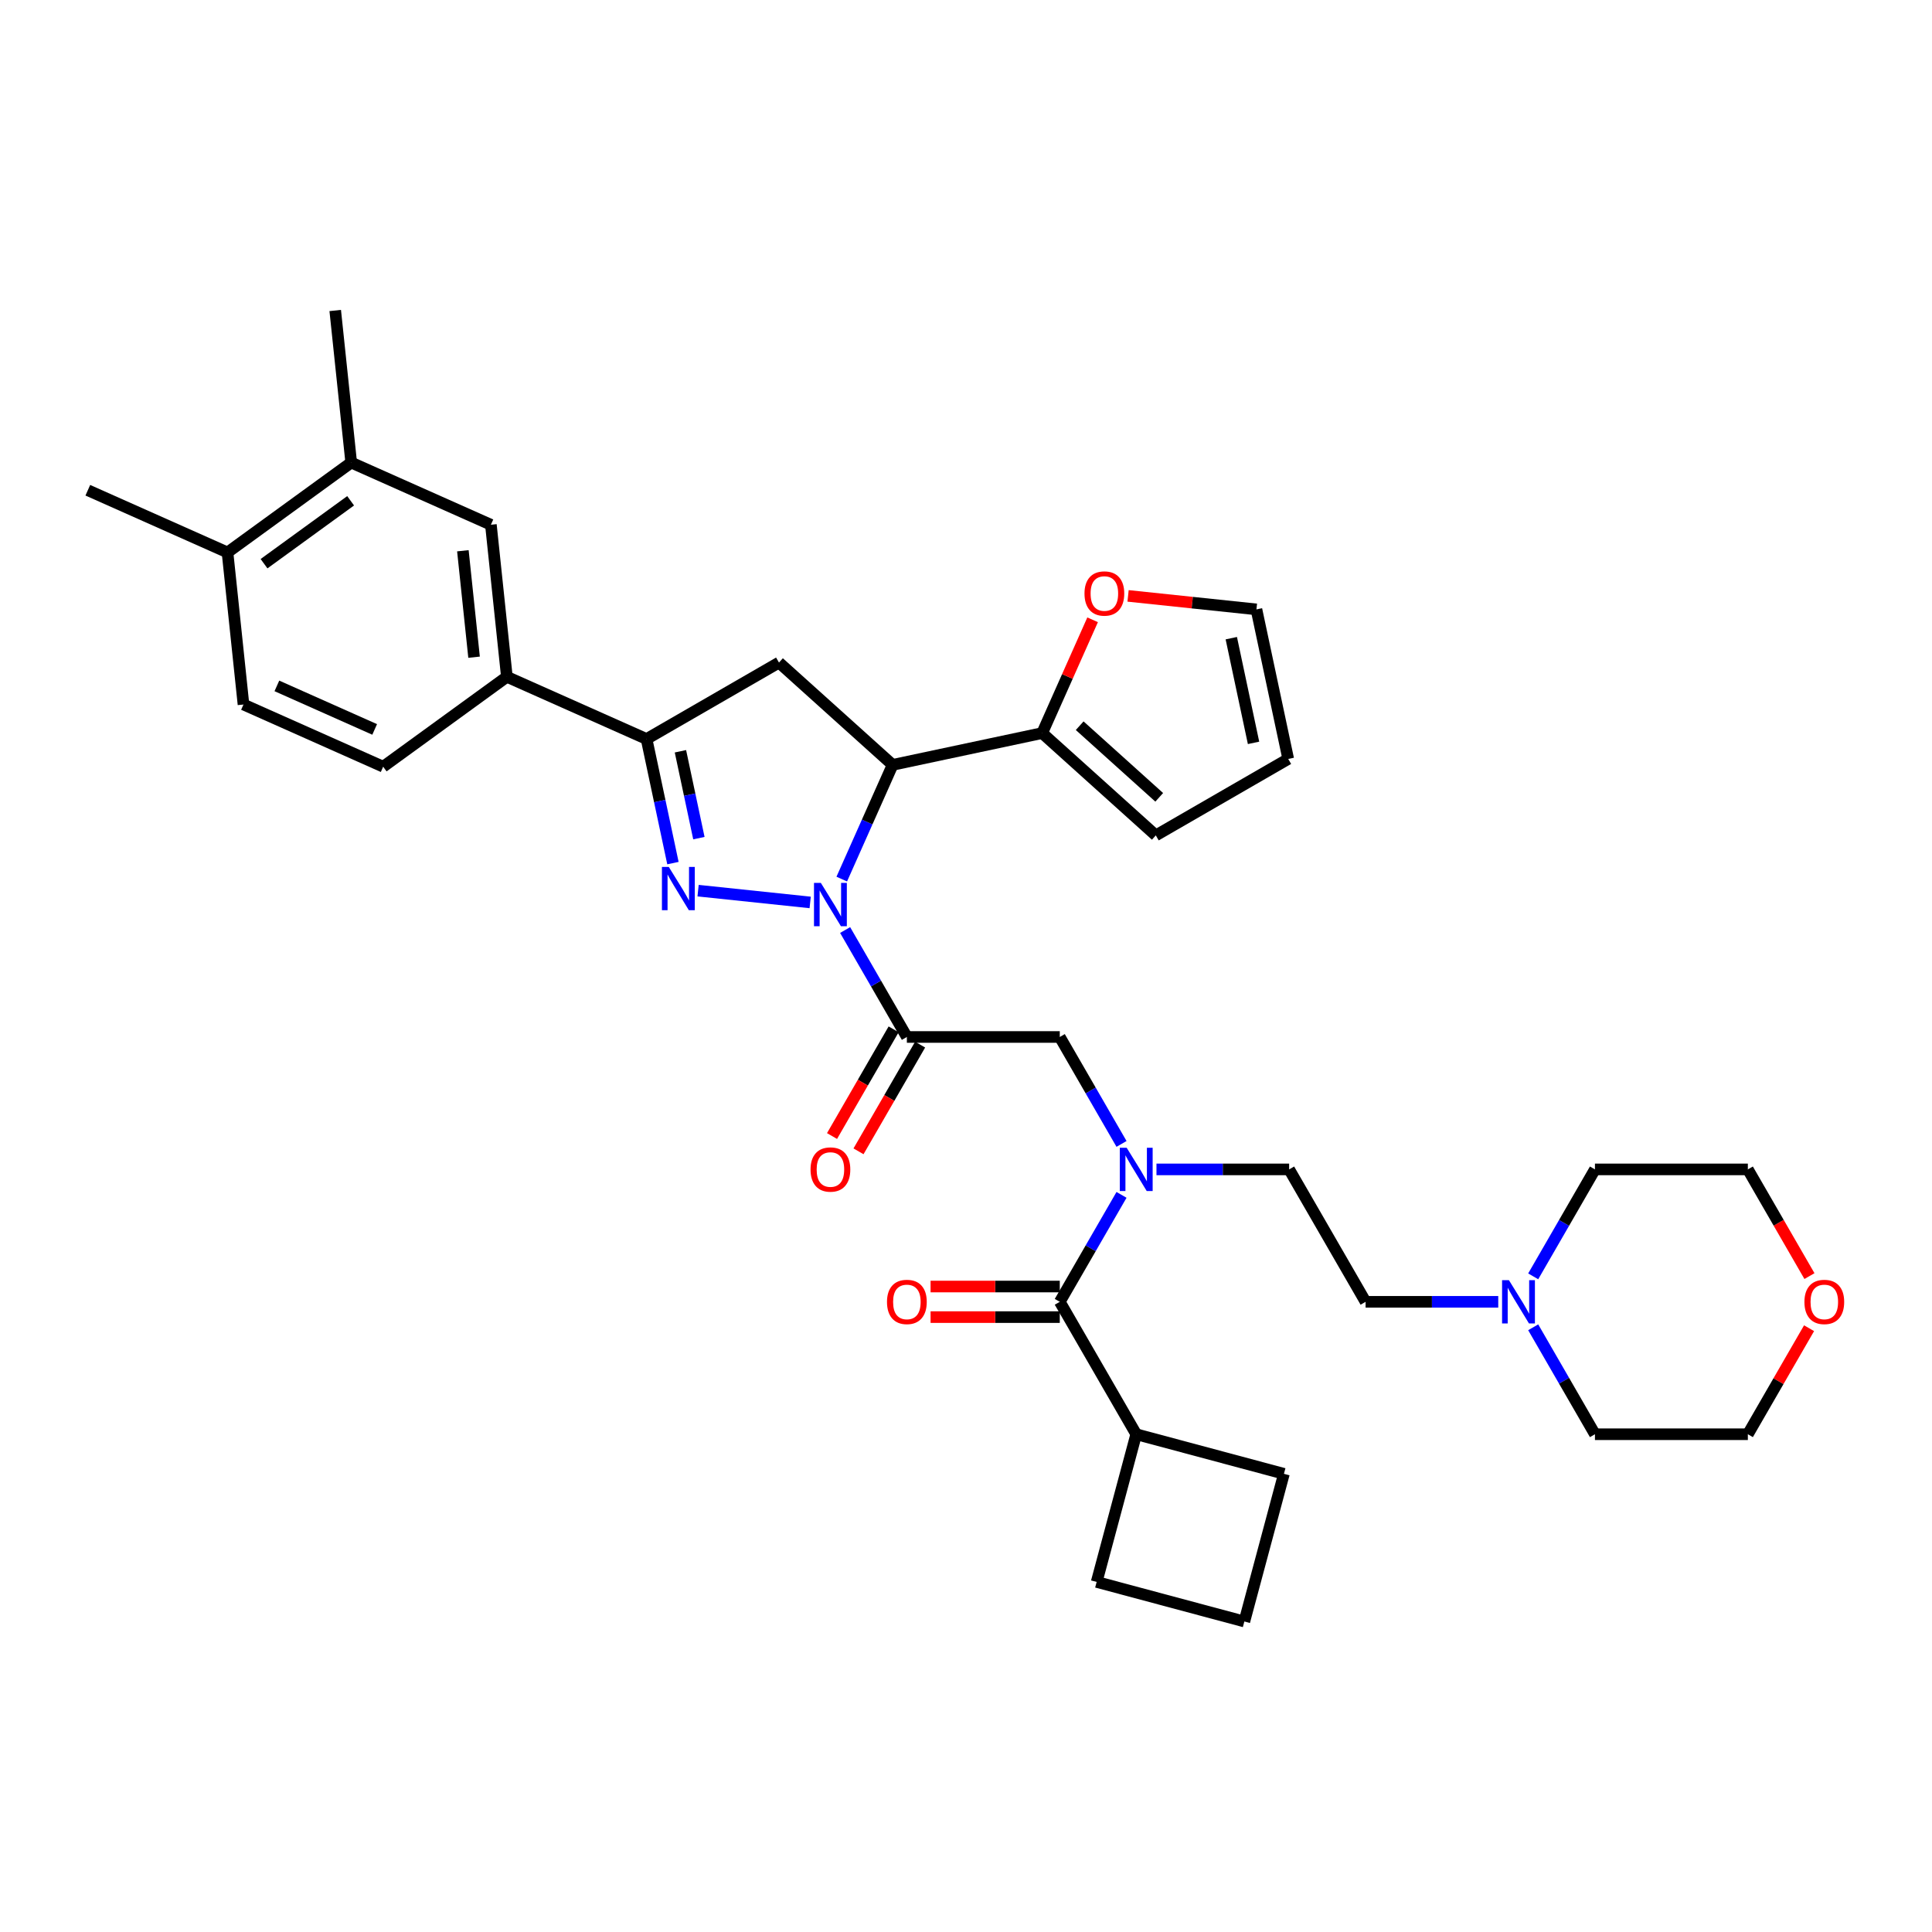 <?xml version='1.0' encoding='iso-8859-1'?>
<svg version='1.1' baseProfile='full'
              xmlns='http://www.w3.org/2000/svg'
                      xmlns:rdkit='http://www.rdkit.org/xml'
                      xmlns:xlink='http://www.w3.org/1999/xlink'
                  xml:space='preserve'
width='1000px' height='1000px' viewBox='0 0 1000 1000'>
<!-- END OF HEADER -->
<rect style='opacity:1.0;fill:#FFFFFF;stroke:none' width='1000' height='1000' x='0' y='0'> </rect>
<path class='bond-0' d='M 598.59,605.279 L 632.922,605.279' style='fill:none;fill-rule:evenodd;stroke:#0000FF;stroke-width:6px;stroke-linecap:butt;stroke-linejoin:miter;stroke-opacity:1' />
<path class='bond-0' d='M 632.922,605.279 L 667.255,605.279' style='fill:none;fill-rule:evenodd;stroke:#000000;stroke-width:6px;stroke-linecap:butt;stroke-linejoin:miter;stroke-opacity:1' />
<path class='bond-1' d='M 580.499,592.093 L 564.519,564.416' style='fill:none;fill-rule:evenodd;stroke:#0000FF;stroke-width:6px;stroke-linecap:butt;stroke-linejoin:miter;stroke-opacity:1' />
<path class='bond-1' d='M 564.519,564.416 L 548.539,536.738' style='fill:none;fill-rule:evenodd;stroke:#000000;stroke-width:6px;stroke-linecap:butt;stroke-linejoin:miter;stroke-opacity:1' />
<path class='bond-2' d='M 580.499,618.464 L 564.519,646.141' style='fill:none;fill-rule:evenodd;stroke:#0000FF;stroke-width:6px;stroke-linecap:butt;stroke-linejoin:miter;stroke-opacity:1' />
<path class='bond-2' d='M 564.519,646.141 L 548.539,673.819' style='fill:none;fill-rule:evenodd;stroke:#000000;stroke-width:6px;stroke-linecap:butt;stroke-linejoin:miter;stroke-opacity:1' />
<path class='bond-3' d='M 588.111,742.359 L 664.558,762.843' style='fill:none;fill-rule:evenodd;stroke:#000000;stroke-width:6px;stroke-linecap:butt;stroke-linejoin:miter;stroke-opacity:1' />
<path class='bond-4' d='M 588.111,742.359 L 567.627,818.806' style='fill:none;fill-rule:evenodd;stroke:#000000;stroke-width:6px;stroke-linecap:butt;stroke-linejoin:miter;stroke-opacity:1' />
<path class='bond-5' d='M 588.111,742.359 L 548.539,673.819' style='fill:none;fill-rule:evenodd;stroke:#000000;stroke-width:6px;stroke-linecap:butt;stroke-linejoin:miter;stroke-opacity:1' />
<path class='bond-6' d='M 462.542,532.781 L 446.599,560.395' style='fill:none;fill-rule:evenodd;stroke:#000000;stroke-width:6px;stroke-linecap:butt;stroke-linejoin:miter;stroke-opacity:1' />
<path class='bond-6' d='M 446.599,560.395 L 430.656,588.009' style='fill:none;fill-rule:evenodd;stroke:#FF0000;stroke-width:6px;stroke-linecap:butt;stroke-linejoin:miter;stroke-opacity:1' />
<path class='bond-6' d='M 476.25,540.695 L 460.307,568.31' style='fill:none;fill-rule:evenodd;stroke:#000000;stroke-width:6px;stroke-linecap:butt;stroke-linejoin:miter;stroke-opacity:1' />
<path class='bond-6' d='M 460.307,568.31 L 444.364,595.924' style='fill:none;fill-rule:evenodd;stroke:#FF0000;stroke-width:6px;stroke-linecap:butt;stroke-linejoin:miter;stroke-opacity:1' />
<path class='bond-7' d='M 469.396,536.738 L 548.539,536.738' style='fill:none;fill-rule:evenodd;stroke:#000000;stroke-width:6px;stroke-linecap:butt;stroke-linejoin:miter;stroke-opacity:1' />
<path class='bond-8' d='M 469.396,536.738 L 453.416,509.061' style='fill:none;fill-rule:evenodd;stroke:#000000;stroke-width:6px;stroke-linecap:butt;stroke-linejoin:miter;stroke-opacity:1' />
<path class='bond-8' d='M 453.416,509.061 L 437.437,481.383' style='fill:none;fill-rule:evenodd;stroke:#0000FF;stroke-width:6px;stroke-linecap:butt;stroke-linejoin:miter;stroke-opacity:1' />
<path class='bond-9' d='M 548.539,665.905 L 515.101,665.905' style='fill:none;fill-rule:evenodd;stroke:#000000;stroke-width:6px;stroke-linecap:butt;stroke-linejoin:miter;stroke-opacity:1' />
<path class='bond-9' d='M 515.101,665.905 L 481.663,665.905' style='fill:none;fill-rule:evenodd;stroke:#FF0000;stroke-width:6px;stroke-linecap:butt;stroke-linejoin:miter;stroke-opacity:1' />
<path class='bond-9' d='M 548.539,681.733 L 515.101,681.733' style='fill:none;fill-rule:evenodd;stroke:#000000;stroke-width:6px;stroke-linecap:butt;stroke-linejoin:miter;stroke-opacity:1' />
<path class='bond-9' d='M 515.101,681.733 L 481.663,681.733' style='fill:none;fill-rule:evenodd;stroke:#FF0000;stroke-width:6px;stroke-linecap:butt;stroke-linejoin:miter;stroke-opacity:1' />
<path class='bond-10' d='M 644.074,839.29 L 567.627,818.806' style='fill:none;fill-rule:evenodd;stroke:#000000;stroke-width:6px;stroke-linecap:butt;stroke-linejoin:miter;stroke-opacity:1' />
<path class='bond-11' d='M 644.074,839.29 L 664.558,762.843' style='fill:none;fill-rule:evenodd;stroke:#000000;stroke-width:6px;stroke-linecap:butt;stroke-linejoin:miter;stroke-opacity:1' />
<path class='bond-12' d='M 775.491,673.819 L 741.159,673.819' style='fill:none;fill-rule:evenodd;stroke:#0000FF;stroke-width:6px;stroke-linecap:butt;stroke-linejoin:miter;stroke-opacity:1' />
<path class='bond-12' d='M 741.159,673.819 L 706.826,673.819' style='fill:none;fill-rule:evenodd;stroke:#000000;stroke-width:6px;stroke-linecap:butt;stroke-linejoin:miter;stroke-opacity:1' />
<path class='bond-13' d='M 793.582,660.634 L 809.562,632.956' style='fill:none;fill-rule:evenodd;stroke:#0000FF;stroke-width:6px;stroke-linecap:butt;stroke-linejoin:miter;stroke-opacity:1' />
<path class='bond-13' d='M 809.562,632.956 L 825.542,605.279' style='fill:none;fill-rule:evenodd;stroke:#000000;stroke-width:6px;stroke-linecap:butt;stroke-linejoin:miter;stroke-opacity:1' />
<path class='bond-14' d='M 793.582,687.004 L 809.562,714.682' style='fill:none;fill-rule:evenodd;stroke:#0000FF;stroke-width:6px;stroke-linecap:butt;stroke-linejoin:miter;stroke-opacity:1' />
<path class='bond-14' d='M 809.562,714.682 L 825.542,742.359' style='fill:none;fill-rule:evenodd;stroke:#000000;stroke-width:6px;stroke-linecap:butt;stroke-linejoin:miter;stroke-opacity:1' />
<path class='bond-15' d='M 936.37,687.479 L 920.528,714.919' style='fill:none;fill-rule:evenodd;stroke:#FF0000;stroke-width:6px;stroke-linecap:butt;stroke-linejoin:miter;stroke-opacity:1' />
<path class='bond-15' d='M 920.528,714.919 L 904.685,742.359' style='fill:none;fill-rule:evenodd;stroke:#000000;stroke-width:6px;stroke-linecap:butt;stroke-linejoin:miter;stroke-opacity:1' />
<path class='bond-16' d='M 936.571,660.507 L 920.628,632.893' style='fill:none;fill-rule:evenodd;stroke:#FF0000;stroke-width:6px;stroke-linecap:butt;stroke-linejoin:miter;stroke-opacity:1' />
<path class='bond-16' d='M 920.628,632.893 L 904.685,605.279' style='fill:none;fill-rule:evenodd;stroke:#000000;stroke-width:6px;stroke-linecap:butt;stroke-linejoin:miter;stroke-opacity:1' />
<path class='bond-17' d='M 435.695,455.013 L 448.855,425.455' style='fill:none;fill-rule:evenodd;stroke:#0000FF;stroke-width:6px;stroke-linecap:butt;stroke-linejoin:miter;stroke-opacity:1' />
<path class='bond-17' d='M 448.855,425.455 L 462.015,395.897' style='fill:none;fill-rule:evenodd;stroke:#000000;stroke-width:6px;stroke-linecap:butt;stroke-linejoin:miter;stroke-opacity:1' />
<path class='bond-18' d='M 419.345,467.097 L 361.329,460.999' style='fill:none;fill-rule:evenodd;stroke:#0000FF;stroke-width:6px;stroke-linecap:butt;stroke-linejoin:miter;stroke-opacity:1' />
<path class='bond-19' d='M 334.659,382.511 L 262.358,350.321' style='fill:none;fill-rule:evenodd;stroke:#000000;stroke-width:6px;stroke-linecap:butt;stroke-linejoin:miter;stroke-opacity:1' />
<path class='bond-20' d='M 334.659,382.511 L 403.2,342.94' style='fill:none;fill-rule:evenodd;stroke:#000000;stroke-width:6px;stroke-linecap:butt;stroke-linejoin:miter;stroke-opacity:1' />
<path class='bond-21' d='M 334.659,382.511 L 341.485,414.626' style='fill:none;fill-rule:evenodd;stroke:#000000;stroke-width:6px;stroke-linecap:butt;stroke-linejoin:miter;stroke-opacity:1' />
<path class='bond-21' d='M 341.485,414.626 L 348.312,446.74' style='fill:none;fill-rule:evenodd;stroke:#0000FF;stroke-width:6px;stroke-linecap:butt;stroke-linejoin:miter;stroke-opacity:1' />
<path class='bond-21' d='M 352.19,388.855 L 356.968,411.335' style='fill:none;fill-rule:evenodd;stroke:#000000;stroke-width:6px;stroke-linecap:butt;stroke-linejoin:miter;stroke-opacity:1' />
<path class='bond-21' d='M 356.968,411.335 L 361.746,433.815' style='fill:none;fill-rule:evenodd;stroke:#0000FF;stroke-width:6px;stroke-linecap:butt;stroke-linejoin:miter;stroke-opacity:1' />
<path class='bond-22' d='M 403.2,342.94 L 462.015,395.897' style='fill:none;fill-rule:evenodd;stroke:#000000;stroke-width:6px;stroke-linecap:butt;stroke-linejoin:miter;stroke-opacity:1' />
<path class='bond-23' d='M 462.015,395.897 L 539.429,379.442' style='fill:none;fill-rule:evenodd;stroke:#000000;stroke-width:6px;stroke-linecap:butt;stroke-linejoin:miter;stroke-opacity:1' />
<path class='bond-24' d='M 262.358,350.321 L 254.085,271.611' style='fill:none;fill-rule:evenodd;stroke:#000000;stroke-width:6px;stroke-linecap:butt;stroke-linejoin:miter;stroke-opacity:1' />
<path class='bond-24' d='M 245.375,340.169 L 239.584,285.072' style='fill:none;fill-rule:evenodd;stroke:#000000;stroke-width:6px;stroke-linecap:butt;stroke-linejoin:miter;stroke-opacity:1' />
<path class='bond-25' d='M 262.358,350.321 L 198.33,396.84' style='fill:none;fill-rule:evenodd;stroke:#000000;stroke-width:6px;stroke-linecap:butt;stroke-linejoin:miter;stroke-opacity:1' />
<path class='bond-26' d='M 254.085,271.611 L 181.784,239.42' style='fill:none;fill-rule:evenodd;stroke:#000000;stroke-width:6px;stroke-linecap:butt;stroke-linejoin:miter;stroke-opacity:1' />
<path class='bond-27' d='M 539.429,379.442 L 552.483,350.121' style='fill:none;fill-rule:evenodd;stroke:#000000;stroke-width:6px;stroke-linecap:butt;stroke-linejoin:miter;stroke-opacity:1' />
<path class='bond-27' d='M 552.483,350.121 L 565.537,320.801' style='fill:none;fill-rule:evenodd;stroke:#FF0000;stroke-width:6px;stroke-linecap:butt;stroke-linejoin:miter;stroke-opacity:1' />
<path class='bond-28' d='M 539.429,379.442 L 598.244,432.399' style='fill:none;fill-rule:evenodd;stroke:#000000;stroke-width:6px;stroke-linecap:butt;stroke-linejoin:miter;stroke-opacity:1' />
<path class='bond-28' d='M 558.842,375.623 L 600.013,412.693' style='fill:none;fill-rule:evenodd;stroke:#000000;stroke-width:6px;stroke-linecap:butt;stroke-linejoin:miter;stroke-opacity:1' />
<path class='bond-29' d='M 583.886,308.43 L 617.108,311.922' style='fill:none;fill-rule:evenodd;stroke:#FF0000;stroke-width:6px;stroke-linecap:butt;stroke-linejoin:miter;stroke-opacity:1' />
<path class='bond-29' d='M 617.108,311.922 L 650.329,315.414' style='fill:none;fill-rule:evenodd;stroke:#000000;stroke-width:6px;stroke-linecap:butt;stroke-linejoin:miter;stroke-opacity:1' />
<path class='bond-30' d='M 598.244,432.399 L 666.784,392.828' style='fill:none;fill-rule:evenodd;stroke:#000000;stroke-width:6px;stroke-linecap:butt;stroke-linejoin:miter;stroke-opacity:1' />
<path class='bond-31' d='M 650.329,315.414 L 666.784,392.828' style='fill:none;fill-rule:evenodd;stroke:#000000;stroke-width:6px;stroke-linecap:butt;stroke-linejoin:miter;stroke-opacity:1' />
<path class='bond-31' d='M 637.315,330.317 L 648.833,384.506' style='fill:none;fill-rule:evenodd;stroke:#000000;stroke-width:6px;stroke-linecap:butt;stroke-linejoin:miter;stroke-opacity:1' />
<path class='bond-32' d='M 181.784,239.42 L 173.511,160.71' style='fill:none;fill-rule:evenodd;stroke:#000000;stroke-width:6px;stroke-linecap:butt;stroke-linejoin:miter;stroke-opacity:1' />
<path class='bond-33' d='M 181.784,239.42 L 117.756,285.94' style='fill:none;fill-rule:evenodd;stroke:#000000;stroke-width:6px;stroke-linecap:butt;stroke-linejoin:miter;stroke-opacity:1' />
<path class='bond-33' d='M 181.484,259.204 L 136.664,291.767' style='fill:none;fill-rule:evenodd;stroke:#000000;stroke-width:6px;stroke-linecap:butt;stroke-linejoin:miter;stroke-opacity:1' />
<path class='bond-34' d='M 117.756,285.94 L 126.028,364.65' style='fill:none;fill-rule:evenodd;stroke:#000000;stroke-width:6px;stroke-linecap:butt;stroke-linejoin:miter;stroke-opacity:1' />
<path class='bond-35' d='M 117.756,285.94 L 45.455,253.749' style='fill:none;fill-rule:evenodd;stroke:#000000;stroke-width:6px;stroke-linecap:butt;stroke-linejoin:miter;stroke-opacity:1' />
<path class='bond-36' d='M 198.33,396.84 L 126.028,364.65' style='fill:none;fill-rule:evenodd;stroke:#000000;stroke-width:6px;stroke-linecap:butt;stroke-linejoin:miter;stroke-opacity:1' />
<path class='bond-36' d='M 193.923,377.551 L 143.312,355.018' style='fill:none;fill-rule:evenodd;stroke:#000000;stroke-width:6px;stroke-linecap:butt;stroke-linejoin:miter;stroke-opacity:1' />
<path class='bond-37' d='M 706.826,673.819 L 667.255,605.279' style='fill:none;fill-rule:evenodd;stroke:#000000;stroke-width:6px;stroke-linecap:butt;stroke-linejoin:miter;stroke-opacity:1' />
<path class='bond-38' d='M 825.542,605.279 L 904.685,605.279' style='fill:none;fill-rule:evenodd;stroke:#000000;stroke-width:6px;stroke-linecap:butt;stroke-linejoin:miter;stroke-opacity:1' />
<path class='bond-39' d='M 825.542,742.359 L 904.685,742.359' style='fill:none;fill-rule:evenodd;stroke:#000000;stroke-width:6px;stroke-linecap:butt;stroke-linejoin:miter;stroke-opacity:1' />
<path  class='atom-0' d='M 583.157 594.072
L 590.501 605.943
Q 591.229 607.115, 592.401 609.236
Q 593.572 611.357, 593.635 611.483
L 593.635 594.072
L 596.611 594.072
L 596.611 616.485
L 593.54 616.485
L 585.658 603.506
Q 584.74 601.986, 583.758 600.245
Q 582.808 598.504, 582.524 597.966
L 582.524 616.485
L 579.611 616.485
L 579.611 594.072
L 583.157 594.072
' fill='#0000FF'/>
<path  class='atom-3' d='M 419.535 605.342
Q 419.535 599.96, 422.195 596.953
Q 424.854 593.945, 429.824 593.945
Q 434.794 593.945, 437.454 596.953
Q 440.113 599.96, 440.113 605.342
Q 440.113 610.787, 437.422 613.889
Q 434.731 616.96, 429.824 616.96
Q 424.886 616.96, 422.195 613.889
Q 419.535 610.819, 419.535 605.342
M 429.824 614.428
Q 433.243 614.428, 435.079 612.148
Q 436.947 609.837, 436.947 605.342
Q 436.947 600.942, 435.079 598.726
Q 433.243 596.478, 429.824 596.478
Q 426.405 596.478, 424.537 598.694
Q 422.701 600.91, 422.701 605.342
Q 422.701 609.869, 424.537 612.148
Q 426.405 614.428, 429.824 614.428
' fill='#FF0000'/>
<path  class='atom-6' d='M 459.107 673.882
Q 459.107 668.5, 461.766 665.493
Q 464.426 662.486, 469.396 662.486
Q 474.366 662.486, 477.025 665.493
Q 479.684 668.5, 479.684 673.882
Q 479.684 679.327, 476.994 682.43
Q 474.303 685.5, 469.396 685.5
Q 464.457 685.5, 461.766 682.43
Q 459.107 679.359, 459.107 673.882
M 469.396 682.968
Q 472.815 682.968, 474.651 680.689
Q 476.519 678.378, 476.519 673.882
Q 476.519 669.482, 474.651 667.266
Q 472.815 665.018, 469.396 665.018
Q 465.977 665.018, 464.109 667.234
Q 462.273 669.45, 462.273 673.882
Q 462.273 678.409, 464.109 680.689
Q 465.977 682.968, 469.396 682.968
' fill='#FF0000'/>
<path  class='atom-9' d='M 781.015 662.612
L 788.36 674.484
Q 789.088 675.655, 790.259 677.776
Q 791.431 679.897, 791.494 680.024
L 791.494 662.612
L 794.47 662.612
L 794.47 685.026
L 791.399 685.026
L 783.516 672.046
Q 782.598 670.526, 781.617 668.785
Q 780.667 667.044, 780.382 666.506
L 780.382 685.026
L 777.47 685.026
L 777.47 662.612
L 781.015 662.612
' fill='#0000FF'/>
<path  class='atom-10' d='M 933.968 673.882
Q 933.968 668.5, 936.627 665.493
Q 939.287 662.486, 944.257 662.486
Q 949.227 662.486, 951.886 665.493
Q 954.545 668.5, 954.545 673.882
Q 954.545 679.327, 951.855 682.43
Q 949.164 685.5, 944.257 685.5
Q 939.318 685.5, 936.627 682.43
Q 933.968 679.359, 933.968 673.882
M 944.257 682.968
Q 947.676 682.968, 949.512 680.689
Q 951.38 678.378, 951.38 673.882
Q 951.38 669.482, 949.512 667.266
Q 947.676 665.018, 944.257 665.018
Q 940.838 665.018, 938.97 667.234
Q 937.134 669.45, 937.134 673.882
Q 937.134 678.409, 938.97 680.689
Q 940.838 682.968, 944.257 682.968
' fill='#FF0000'/>
<path  class='atom-11' d='M 424.87 456.991
L 432.214 468.863
Q 432.942 470.034, 434.114 472.155
Q 435.285 474.276, 435.348 474.403
L 435.348 456.991
L 438.324 456.991
L 438.324 479.405
L 435.253 479.405
L 427.371 466.425
Q 426.453 464.906, 425.471 463.165
Q 424.521 461.423, 424.237 460.885
L 424.237 479.405
L 421.324 479.405
L 421.324 456.991
L 424.87 456.991
' fill='#0000FF'/>
<path  class='atom-15' d='M 346.16 448.719
L 353.504 460.59
Q 354.232 461.761, 355.404 463.882
Q 356.575 466.004, 356.638 466.13
L 356.638 448.719
L 359.614 448.719
L 359.614 471.132
L 356.543 471.132
L 348.661 458.152
Q 347.743 456.633, 346.761 454.892
Q 345.812 453.151, 345.527 452.612
L 345.527 471.132
L 342.614 471.132
L 342.614 448.719
L 346.16 448.719
' fill='#0000FF'/>
<path  class='atom-19' d='M 561.331 307.204
Q 561.331 301.822, 563.99 298.815
Q 566.649 295.807, 571.619 295.807
Q 576.589 295.807, 579.249 298.815
Q 581.908 301.822, 581.908 307.204
Q 581.908 312.649, 579.217 315.752
Q 576.526 318.822, 571.619 318.822
Q 566.681 318.822, 563.99 315.752
Q 561.331 312.681, 561.331 307.204
M 571.619 316.29
Q 575.038 316.29, 576.874 314.01
Q 578.742 311.699, 578.742 307.204
Q 578.742 302.804, 576.874 300.588
Q 575.038 298.34, 571.619 298.34
Q 568.2 298.34, 566.332 300.556
Q 564.496 302.772, 564.496 307.204
Q 564.496 311.731, 566.332 314.01
Q 568.2 316.29, 571.619 316.29
' fill='#FF0000'/>
</svg>
